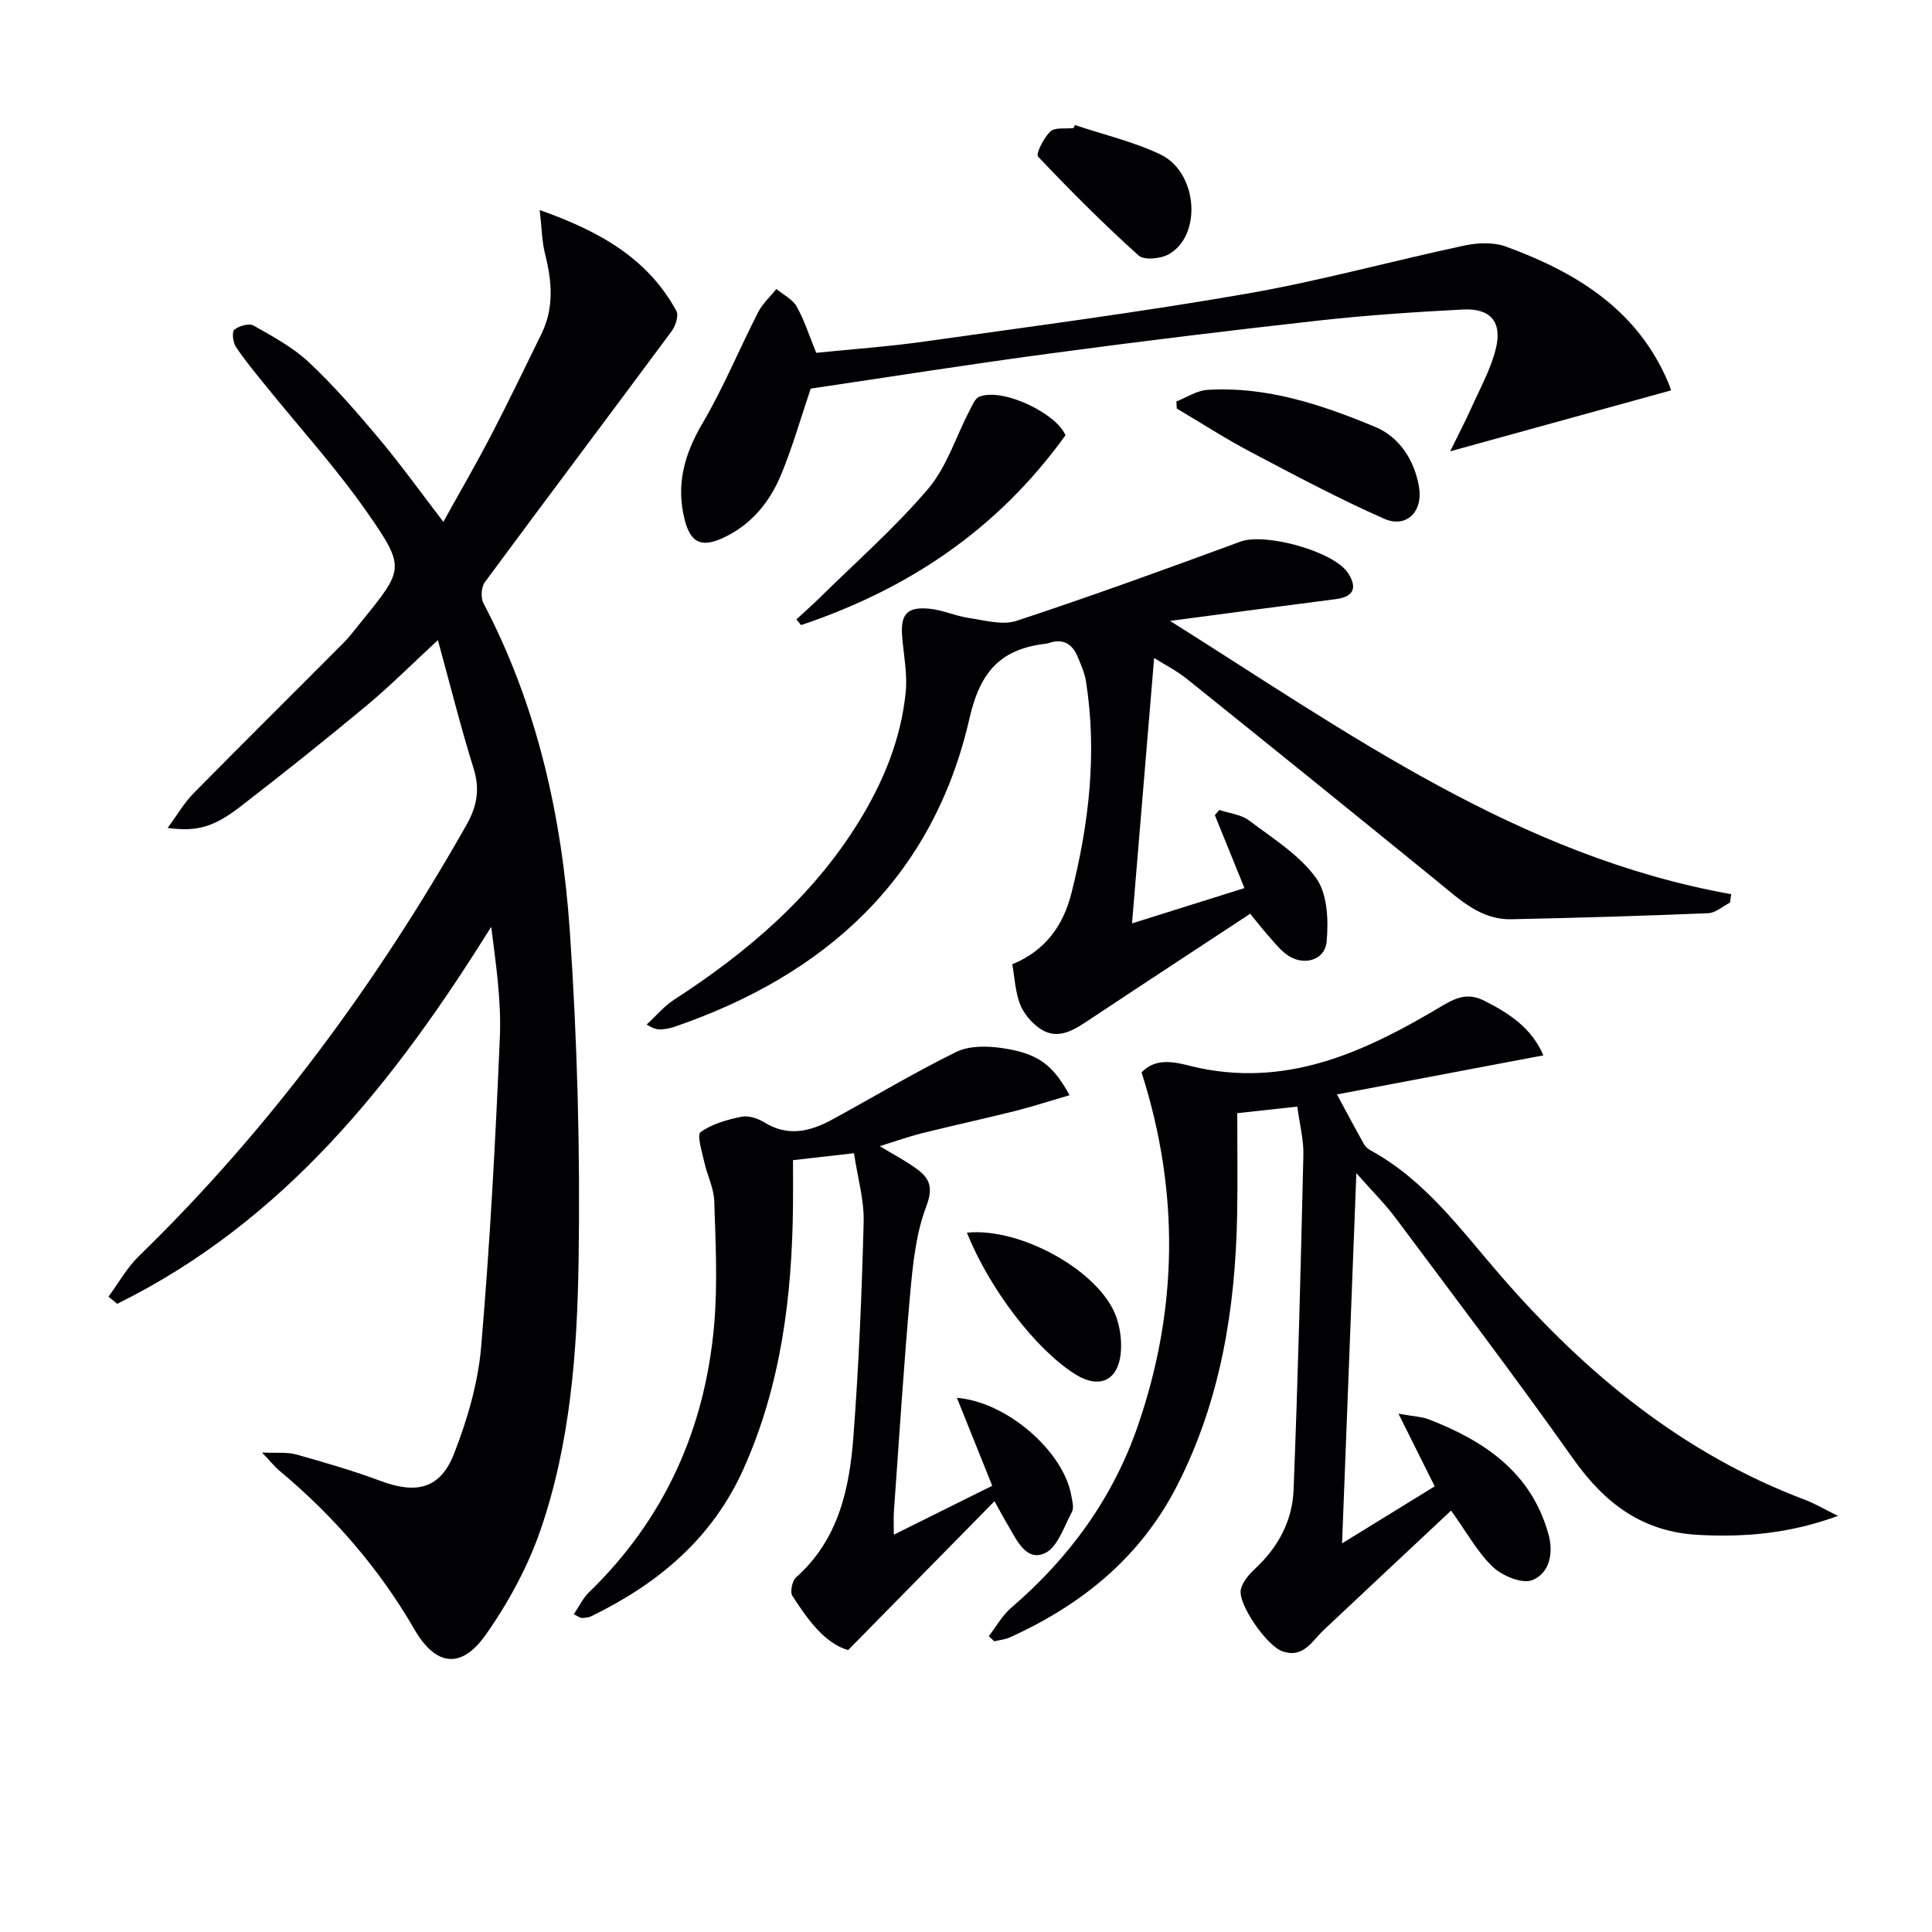 <svg enable-background="new 0 0 400 400" viewBox="0 0 400 400" xmlns="http://www.w3.org/2000/svg"><g fill="#010104"><path d="m22.46 268.46c2.09-2.83 3.83-6.01 6.32-8.42 27.06-26.32 49.15-56.38 67.74-89.14 2.21-3.89 2.9-7.41 1.54-11.77-2.66-8.53-4.82-17.21-7.4-26.6-5.3 4.9-9.83 9.44-14.73 13.53-8.57 7.13-17.3 14.09-26.12 20.91-5.56 4.29-9.01 5.25-15.1 4.45 2.04-2.77 3.42-5.2 5.32-7.13 10.27-10.44 20.69-20.73 31.02-31.12 1.4-1.41 2.6-3.03 3.86-4.58 8.68-10.72 9.1-11.02 1.14-22.46-6.44-9.25-14.1-17.66-21.19-26.46-2.08-2.58-4.21-5.12-6.03-7.88-.61-.92-.85-3.09-.31-3.53.97-.79 3.04-1.39 3.97-.86 4 2.27 8.18 4.52 11.49 7.63 5.2 4.89 9.92 10.33 14.52 15.81 4.48 5.35 8.56 11.03 13.29 17.2 3.41-6.16 6.79-11.96 9.88-17.91 3.61-6.93 6.98-13.98 10.43-21 2.65-5.4 2.18-10.91.75-16.54-.65-2.56-.67-5.29-1.11-9.1 12.59 4.45 22.4 10.08 28.3 20.89.52.95-.17 3.09-.97 4.17-12.86 17.36-25.87 34.62-38.7 52-.74 1-.87 3.21-.28 4.33 11.18 21.29 16.27 44.31 17.89 67.95 1.55 22.71 2.16 45.55 1.81 68.31-.29 18.71-1.7 37.61-7.84 55.51-2.65 7.71-6.71 15.2-11.43 21.87-5.08 7.17-10.35 6.36-14.69-1.13-7.34-12.68-16.77-23.54-27.99-32.91-.99-.82-1.79-1.86-3.6-3.75 3.09.15 5.2-.13 7.09.4 5.91 1.66 11.82 3.38 17.57 5.52 7.32 2.72 12.26 1.59 15.1-5.66 2.75-7.03 4.96-14.59 5.61-22.08 1.83-21.33 2.97-42.73 3.88-64.13.32-7.54-.81-15.14-1.79-22.9-19.99 32.09-42.84 60.99-77.44 78.06-.61-.49-1.21-.98-1.8-1.48z"/><path d="m277.86 319.54c7.02-4.32 13.04-8.03 19.18-11.81-2.41-4.84-4.63-9.29-7.5-15.04 3.21.58 4.84.62 6.27 1.17 11.56 4.48 21.24 10.98 24.79 23.81 1.09 3.95.19 8.05-3.33 9.47-2.09.84-6.19-.85-8.16-2.7-3.18-3-5.35-7.06-8.68-11.69-8.74 8.19-17.57 16.45-26.37 24.73-2.45 2.3-4.23 5.96-8.61 4.38-3.23-1.17-9.26-9.86-8.54-12.82.39-1.61 1.75-3.14 3.03-4.34 4.73-4.42 7.63-9.9 7.88-16.2.91-23.1 1.49-46.22 2.03-69.33.08-3.25-.79-6.52-1.26-10.06-4.34.48-8.19.9-12.43 1.36 0 7.08.11 14.04-.02 21-.37 19.47-3.4 38.36-12.36 55.97-7.6 14.94-19.75 24.8-34.72 31.57-.98.45-2.13.54-3.2.8-.38-.35-.76-.7-1.14-1.06 1.53-1.98 2.78-4.29 4.64-5.88 12.01-10.29 21.06-22.72 26.21-37.64 8.32-24.11 8.69-48.45.78-73.2 3.56-3.72 8.28-1.64 12.33-.83 18.9 3.78 34.73-3.9 50.08-13.05 3.17-1.89 5.49-2.51 8.6-.93 5.07 2.57 9.72 5.56 12.18 11.28-14.81 2.8-29.21 5.53-42.74 8.09 2.02 3.74 3.78 7.06 5.62 10.34.29.52.85.96 1.38 1.26 11.43 6.25 18.84 16.68 27.12 26.19 17.5 20.11 37.58 36.65 62.86 46.17 1.97.74 3.8 1.84 6.75 3.3-10.07 3.69-19.27 4.43-28.81 3.94-11.71-.6-19.51-6.57-26.05-15.82-11.91-16.83-24.39-33.26-36.72-49.79-2.14-2.87-4.72-5.42-8.13-9.29-1 26.11-1.96 50.77-2.96 76.65z"/><path d="m234.37 191.18c8.2-2.58 15.61-4.9 23.28-7.31-2.12-5.22-4.12-10.16-6.13-15.11.31-.36.62-.72.93-1.07 2.07.7 4.49.93 6.15 2.18 4.89 3.68 10.39 7.1 13.88 11.91 2.36 3.27 2.59 8.78 2.19 13.15-.38 4.1-5.12 5.2-8.47 2.56-1.42-1.11-2.56-2.58-3.77-3.95-1.09-1.23-2.1-2.54-3.59-4.36-11.43 7.53-22.82 14.97-34.14 22.5-3.1 2.06-6.26 3.58-9.62 1.12-1.65-1.21-3.2-3.05-3.91-4.94-.97-2.56-1.09-5.44-1.59-8.22 7.01-2.85 10.61-8.25 12.23-14.65 3.65-14.41 5.37-29.07 3.03-43.93-.28-1.77-1.05-3.49-1.76-5.16-1.13-2.68-3.1-3.77-5.98-2.75-.16.06-.32.08-.49.1-9.26 1.11-13.61 5.51-15.89 15.48-7.54 33.03-29.75 53.13-61.15 63.88-.78.27-1.61.42-2.42.5s-1.64.02-3.26-.99c1.89-1.73 3.57-3.78 5.69-5.15 15.1-9.79 28.58-21.25 38.16-36.73 5.13-8.29 8.82-17.21 9.78-26.98.37-3.73-.42-7.58-.73-11.38-.38-4.67.92-6.28 5.56-5.86 2.76.25 5.42 1.51 8.19 1.92 3.29.48 6.99 1.56 9.92.6 15.57-5.14 30.99-10.74 46.38-16.41 5.1-1.88 19.38 2.01 22.29 6.56 1.97 3.08 1.04 4.89-2.54 5.35-11.15 1.42-22.29 2.92-34.34 4.51 37.05 23.33 72.19 48.72 116.17 56.58-.08.58-.15 1.16-.23 1.74-1.51.76-2.99 2.14-4.53 2.2-13.58.56-27.17.97-40.76 1.25-6.33.13-10.64-4.04-15.17-7.73-17.29-14.07-34.62-28.08-52-42.03-2.17-1.74-4.71-3.02-6.78-4.33-1.52 18.17-3.02 36.21-4.58 54.95z"/><path d="m205.9 310.81c-10.2 10.38-19.92 20.26-30.3 30.82-4.78-1.36-8.32-6.2-11.54-11.22-.53-.82-.05-3.13.77-3.85 8.81-7.82 11.05-18.38 11.87-29.25 1.11-14.74 1.73-29.53 2.11-44.32.12-4.53-1.23-9.09-2-14.23-4.39.5-8.12.93-12.63 1.44 0 3.26.03 6.35 0 9.43-.19 18.76-2.46 37.11-10.23 54.46-6.46 14.44-17.72 23.83-31.59 30.56-.56.27-1.27.3-1.92.33-.29.01-.59-.25-1.65-.76 1.08-1.58 1.88-3.31 3.15-4.55 15.62-15.12 23.98-33.74 25.9-55.16.77-8.54.31-17.22.04-25.82-.09-2.73-1.48-5.41-2.08-8.15-.46-2.1-1.56-5.55-.74-6.15 2.37-1.71 5.51-2.58 8.46-3.18 1.46-.3 3.4.35 4.75 1.18 4.88 3.02 9.47 1.88 14-.58 8.57-4.67 16.96-9.71 25.71-14.02 2.63-1.29 6.29-1.25 9.33-.82 7.51 1.08 10.61 3.35 14.13 9.78-3.92 1.14-7.57 2.33-11.28 3.27-6.43 1.61-12.92 3.02-19.35 4.62-2.72.68-5.37 1.64-8.67 2.66 2.99 1.82 5.59 3.15 7.89 4.88 2.57 1.94 3.15 3.88 1.74 7.6-2.13 5.61-2.77 11.91-3.32 17.98-1.35 15.06-2.3 30.16-3.38 45.24-.09 1.32-.01 2.64-.01 4.74 6.93-3.45 13.39-6.66 20.37-10.13-2.45-6.1-4.8-11.95-7.31-18.2 10.42.83 22.07 11.13 23.67 20.18.2 1.14.61 2.56.14 3.43-1.64 3.07-2.99 7.38-5.63 8.57-3.8 1.71-5.76-2.63-7.51-5.64-.77-1.26-1.45-2.54-2.89-5.14z"/><path d="m167.85 80.46c-2.07 6.11-3.78 12.18-6.19 17.95-2.35 5.63-6.18 10.27-11.92 12.94-4.53 2.1-6.79 1.03-8-3.79-1.82-7.2-.06-13.53 3.7-19.91 4.34-7.38 7.62-15.38 11.53-23.02.91-1.78 2.5-3.21 3.77-4.8 1.43 1.19 3.34 2.11 4.2 3.63 1.6 2.85 2.6 6.04 4.05 9.59 7.42-.76 15.02-1.29 22.54-2.36 22.19-3.13 44.43-6.03 66.5-9.87 15.17-2.63 30.07-6.77 45.14-9.98 2.75-.59 6.04-.73 8.61.21 14.59 5.33 27.32 13.09 33.68 28.31.25.6.44 1.22.52 1.46-14.95 4.13-29.76 8.21-45.74 12.62 1.78-3.64 3.15-6.23 4.34-8.89 1.82-4.08 4.07-8.09 5.12-12.37 1.36-5.57-1.13-8.39-6.81-8.1-9.95.52-19.91 1.18-29.81 2.28-18.49 2.06-36.96 4.31-55.4 6.79-16.6 2.21-33.16 4.84-49.83 7.31z"/><path d="m220.59 90.13c-14.24 19.77-32.87 31.94-54.74 39.29-.32-.39-.65-.79-.97-1.18 1.6-1.48 3.25-2.92 4.8-4.45 7.56-7.45 15.59-14.5 22.45-22.55 3.86-4.52 5.74-10.72 8.56-16.14.57-1.09 1.15-2.62 2.09-2.98 5.06-1.91 16.14 3.67 17.81 8.01z"/><path d="m243.56 83.11c2.13-.83 4.23-2.25 6.41-2.39 12.26-.77 23.68 3.07 34.73 7.66 4.97 2.07 8.11 6.75 9.09 12.42.88 5.06-2.57 8.66-7.24 6.59-9.4-4.16-18.51-9.01-27.61-13.81-5.23-2.76-10.21-5.98-15.3-9-.03-.49-.06-.98-.08-1.47z"/><path d="m222.55 25.89c5.92 1.99 12.11 3.42 17.71 6.09 7.73 3.7 8.67 16.75 1.72 20.66-1.68.95-5.12 1.28-6.26.25-7.22-6.51-14.12-13.4-20.8-20.47-.51-.54 1.17-3.91 2.55-5.2.97-.91 3.15-.51 4.79-.7.1-.21.2-.42.29-.63z"/><path d="m200.18 255.21c11.25-1.13 27.57 8.06 30.91 17.39.76 2.12 1.11 4.54 1 6.8-.3 6.37-4.34 8.4-9.61 5.04-8.09-5.17-17.57-17.51-22.3-29.23z"/></g></svg>